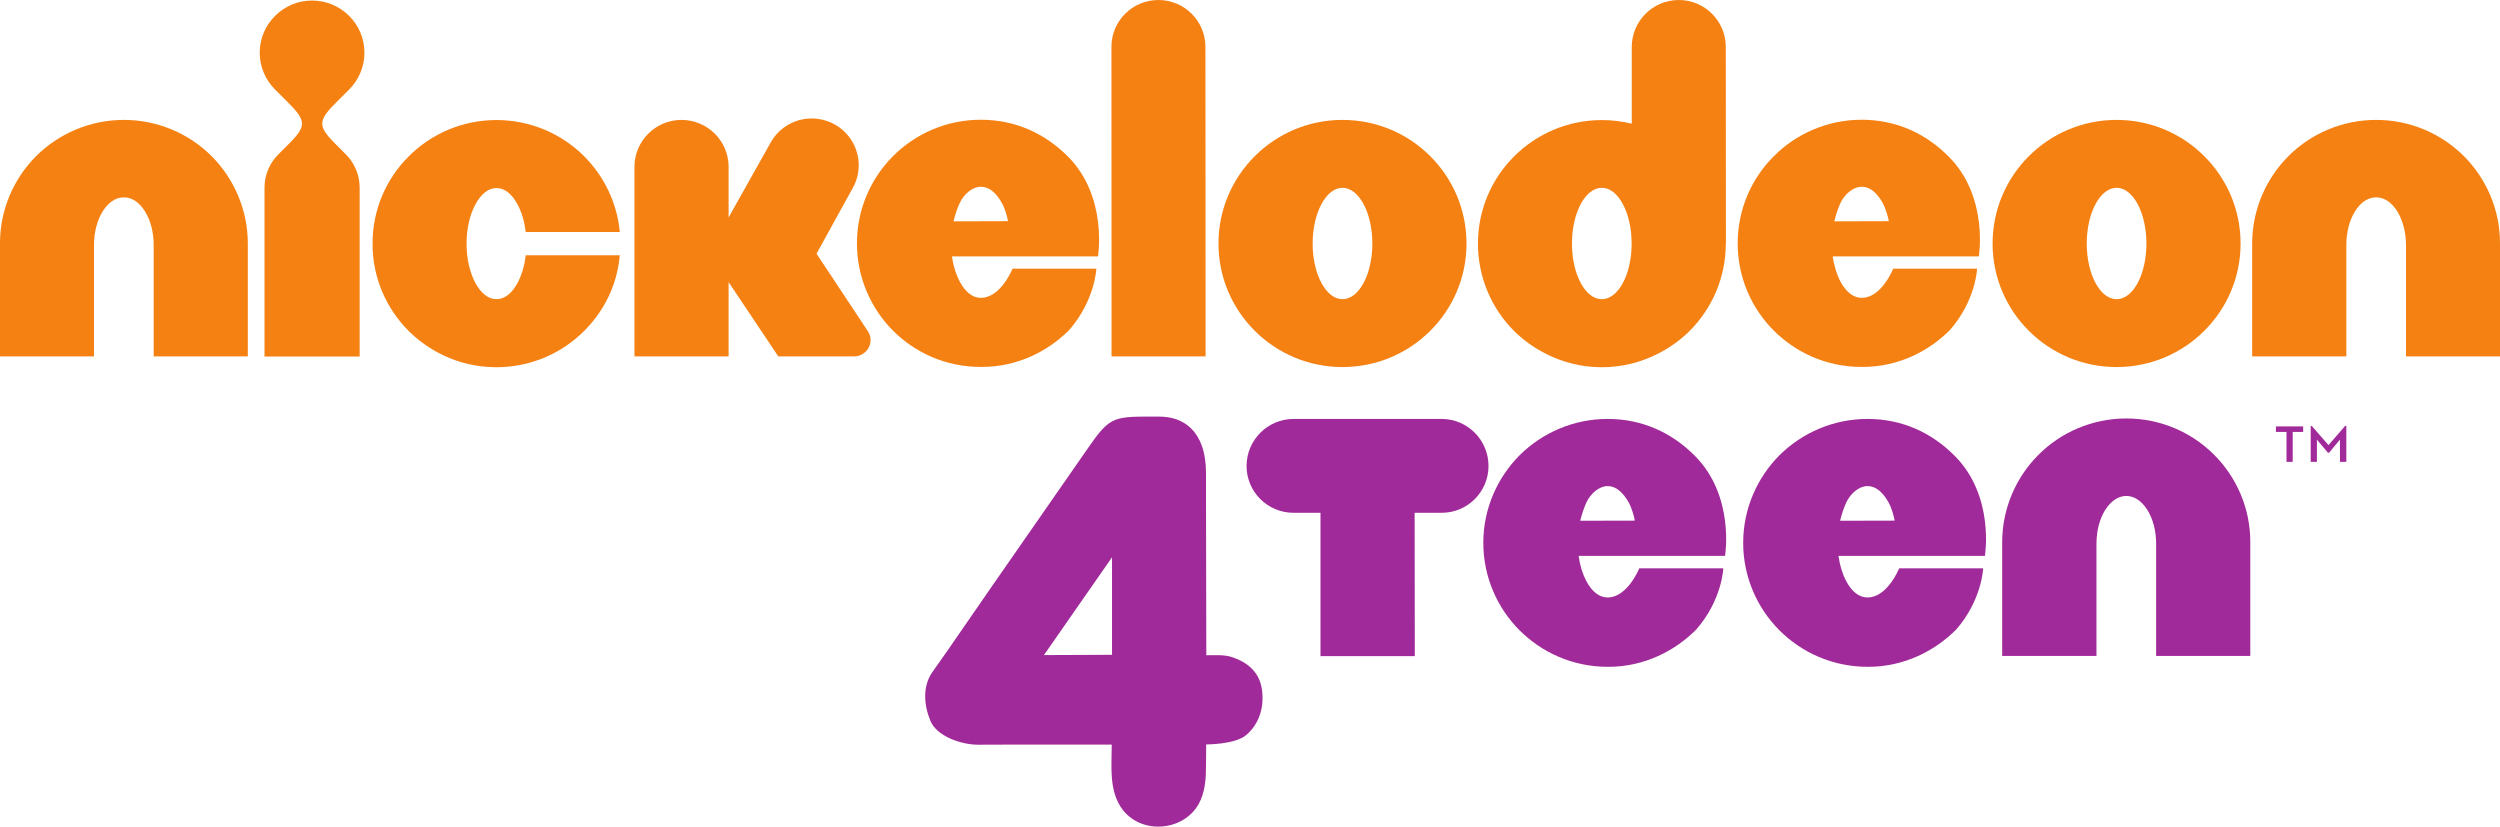 <?xml version="1.0" encoding="utf-8"?>
<!-- Generator: Adobe Illustrator 16.0.0, SVG Export Plug-In . SVG Version: 6.00 Build 0)  -->
<!DOCTYPE svg PUBLIC "-//W3C//DTD SVG 1.1//EN" "http://www.w3.org/Graphics/SVG/1.1/DTD/svg11.dtd">
<svg version="1.1"
	 id="Layer_1" xmlns:rdf="http://www.w3.org/1999/02/22-rdf-syntax-ns#" xmlns:cc="http://creativecommons.org/ns#" xmlns:dc="http://purl.org/dc/elements/1.1/"
	 xmlns="http://www.w3.org/2000/svg" xmlns:xlink="http://www.w3.org/1999/xlink" x="0px" y="0px" width="1000px"
	 height="330.649px" viewBox="-260.005 -85.969 1000 330.649" enable-background="new -260.005 -85.969 1000 330.649"
	 xml:space="preserve">
<g>
	<g>
		<path fill="#F58113" d="M-210.459-38.008c-13.616,0-26.133,5.548-35.06,14.447c-8.925,8.899-14.542,21.432-14.486,35.018v45.133
			h37.596V12.207c0-5.433,1.284-10.05,3.483-13.635c2.267-3.534,5.1-5.6,8.467-5.6c3.35,0,6.199,2.066,8.449,5.6
			c2.201,3.585,3.483,8.202,3.483,13.635v44.383h37.651V11.457c0-13.585-5.616-26.118-14.535-35.018
			C-184.342-32.46-196.858-38.008-210.459-38.008"/>
		<path fill="#F58113" d="M690.461-38.008c-13.615,0-26.183,5.548-35.049,14.447c-8.934,8.899-14.55,21.432-14.55,35.018v45.133
			h37.666V36.822V12.207c0-5.433,1.266-10.05,3.467-13.635c2.199-3.534,5.099-5.6,8.466-5.6c3.351,0,6.199,2.066,8.468,5.6
			c2.132,3.585,3.465,8.202,3.465,13.635v44.383h37.601V11.457c0.067-13.585-5.566-26.118-14.484-35.018
			C716.595-32.46,704.078-38.008,690.461-38.008"/>
		<path fill="#F58113" d="M-120.359-50.152c3.767-3.757,6.134-9.015,6.134-14.735c0-5.78-2.367-10.98-6.134-14.737
			c-3.833-3.813-9.05-6.125-14.833-6.125c-5.75,0-10.966,2.313-14.783,6.125c-3.766,3.757-6.149,8.957-6.149,14.737
			c0,5.72,2.384,10.979,6.149,14.735l4.634,4.622c7.716,7.684,8.283,9.708,0.933,17.046l-4.232,4.224
			c-3.417,3.4-5.567,8.149-5.567,13.399v67.5h38.065v-67.5c0-5.25-2.133-10-5.566-13.399l-4.217-4.224
			c-7.299-7.339-6.783-9.362,0.918-17.046L-120.359-50.152"/>
		<path fill="#F58113" d="M-52.992,27.223c-2.2,4.05-5.083,6.483-8.45,6.483c-3.3,0-6.2-2.433-8.4-6.483
			c-2.2-4.149-3.533-9.466-3.533-15.716c0-6.234,1.333-11.619,3.533-15.718c2.2-4.101,5.1-6.534,8.4-6.534
			c3.367,0,6.25,2.433,8.45,6.534c1.633,3.066,2.8,6.768,3.25,11.035h37.667c-1.101-11.718-6.383-22.418-14.25-30.268
			c-8.917-8.963-21.5-14.512-35.116-14.512s-26.133,5.548-35.049,14.512c-8.935,8.833-14.551,21.316-14.485,34.952
			c-0.066,13.583,5.55,26.065,14.485,34.965c6.883,6.817,18.833,14.45,35.049,14.45c12.233,0,23.516-4.45,32.15-11.799
			c6.266-5.316,15.649-16,17.216-32.983h-37.667C-50.192,20.406-51.359,24.156-52.992,27.223"/>
		<path fill="#F58113" d="M121.421,2.557c0.684-2.901,1.551-5.435,2.484-7.352c1.683-3.583,5.05-6.467,8.399-6.467
			c3.416,0,6.149,2.367,8.517,6.651c1.05,1.782,1.982,4.966,2.382,7.1L121.421,2.557z M132.305-38.071
			c-13.616,0-26.116,5.548-35.049,14.51C88.338-14.662,82.772-2.245,82.772,11.39c0,13.583,5.566,26.066,14.484,34.966
			c8.682,8.667,20.966,14.5,35.282,14.45c14.717,0.05,26.949-6.533,35.166-14.8c10.316-11.849,10.833-24.499,10.833-24.499h-33.533
			c0,0-4.65,11.666-12.7,11.666c-3.35,0-6.2-2.417-8.399-6.467c-1.5-2.833-2.6-6.3-3.133-10.116h58.415
			c0,0,3.984-23.801-11.933-39.868C157.921-32.639,146.104-38.071,132.305-38.071"/>
		<path fill="#F58113" d="M473.715,2.557c0.684-2.901,1.617-5.435,2.483-7.352c1.683-3.583,5.101-6.467,8.466-6.467
			c3.352,0,6.135,2.367,8.517,6.651c0.985,1.782,1.9,4.966,2.368,7.1L473.715,2.557z M484.664-38.071
			c-13.615,0-26.132,5.548-35.065,14.51c-8.982,8.899-14.532,21.316-14.532,34.951c0,13.583,5.55,26.066,14.532,34.966
			c8.7,8.667,20.982,14.5,35.232,14.45c14.783,0.05,26.95-6.533,35.167-14.8c10.366-11.849,10.832-24.499,10.832-24.499h-33.55
			c0,0-4.633,11.666-12.616,11.666c-3.365,0-6.267-2.417-8.466-6.467c-1.499-2.833-2.549-6.3-3.133-10.116h58.465
			c0,0,4-23.801-12-39.868C510.265-32.639,498.381-38.071,484.664-38.071"/>
		<path fill="#F58113" d="M203.337-85.969c-10.367,0-18.816,8.438-18.767,18.782l0.05,123.776h37.616L222.17-67.187
			C222.17-77.589,213.719-85.969,203.337-85.969"/>
		<path fill="#F58113" d="M276.985,33.706c-6.549,0-11.933-9.933-11.933-22.249c0-12.302,5.384-22.301,11.933-22.301
			c6.601,0,11.949,10,11.949,22.301C288.935,23.773,283.586,33.706,276.985,33.706 M276.985-38.008
			c-27.35,0-49.599,22.13-49.599,49.465c0,27.283,22.249,49.399,49.599,49.399c27.416,0,49.617-22.116,49.617-49.399
			C326.603-15.878,304.401-38.008,276.985-38.008"/>
		<path fill="#F58113" d="M586.63,33.706c-6.601,0-11.933-9.933-11.933-22.249c0-12.302,5.332-22.301,11.933-22.301
			c6.616,0,11.933,10,11.933,22.301C598.563,23.773,593.246,33.706,586.63,33.706 M586.63-38.008
			c-27.399,0-49.599,22.13-49.599,49.465c0,27.283,22.199,49.399,49.599,49.399c27.351,0,49.598-22.116,49.598-49.399
			C636.228-15.878,613.98-38.008,586.63-38.008"/>
		<path fill="#F58113" d="M380.717,33.706c-6.616,0-11.935-9.933-11.935-22.249c0-12.302,5.318-22.301,11.935-22.301
			c6.601,0,11.933,10,11.933,22.301C392.649,23.773,387.317,33.706,380.717,33.706 M430.315,11.457h0.051l-0.051-78.644
			c0-10.402-8.466-18.781-18.783-18.781c-10.415,0-18.832,8.438-18.832,18.781v30.683c-3.884-0.924-7.884-1.444-11.983-1.444
			c-13.615,0-26.132,5.546-35.049,14.504c-8.934,8.833-14.5,21.316-14.5,34.901c0,13.633,5.566,26.116,14.5,35.016
			c5.731,5.717,17.949,14.45,35.049,14.45c17.083,0,29.367-8.732,35.05-14.45C424.749,37.572,430.315,25.089,430.315,11.457"/>
		<path fill="#F58113" d="M88.222,50.055c0-1.267-0.35-2.433-0.983-3.4L66.606,15.506l14.249-25.834
			c5.333-8.9,2.317-20.398-6.599-25.657c-8.984-5.258-20.517-2.311-25.783,6.646L31.44,1.005v-20.234
			c0-10.342-8.467-18.78-18.833-18.78c-10.367,0-18.834,8.438-18.834,18.78v75.818H31.44v-29.7l19.867,29.7h30.366
			C85.256,56.589,88.222,53.639,88.222,50.055"/>
	</g>
	<g>
		<path fill="#A12A9A" d="M590.514,81.416c-13.617,0-26.183,5.55-35.116,14.519c-8.917,8.898-14.533,21.364-14.533,35.015v45.466
			h37.715v-20.051v-24.665c0-5.434,1.268-10.066,3.467-13.649c2.267-3.516,5.101-5.599,8.468-5.65
			c3.365,0.052,6.199,2.135,8.466,5.65c2.199,3.583,3.467,8.216,3.467,13.649v44.716h37.666v-45.466
			c0.051-13.65-5.566-26.116-14.482-35.015C616.696,86.966,604.196,81.416,590.514,81.416"/>
		<path fill="#A12A9A" d="M476.032,122.333c0.684-2.884,1.617-5.435,2.483-7.333c1.683-3.583,5.099-6.533,8.466-6.533
			c3.416,0,6.135,2.434,8.517,6.649c1.034,1.852,1.968,5.017,2.366,7.165L476.032,122.333z M486.981,81.599
			c-13.682,0-26.198,5.602-35.165,14.503c-8.934,8.947-14.551,21.432-14.551,35.063c0,13.652,5.617,26.134,14.551,35.035
			c8.732,8.716,21.015,14.565,35.383,14.565c14.732,0,26.948-6.6,35.232-14.866c10.366-11.85,10.832-24.549,10.832-24.549h-33.599
			c0,0-4.633,11.666-12.684,11.666c-3.367,0-6.267-2.366-8.466-6.466c-1.501-2.834-2.6-6.301-3.133-10.169h58.581
			c0,0,4-23.814-12-39.93C512.647,87.033,500.766,81.599,486.981,81.599"/>
		<path fill="#A12A9A" d="M372.083,122.333c0.699-2.884,1.617-5.435,2.483-7.333c1.683-3.583,5.101-6.533,8.468-6.533
			c3.35,0,6.133,2.434,8.515,6.649c1.034,1.852,1.968,5.017,2.385,7.165L372.083,122.333L372.083,122.333z M383.034,81.599
			c-13.684,0-26.2,5.602-35.167,14.503c-8.932,8.947-14.551,21.432-14.551,35.063c0,13.652,5.619,26.134,14.551,35.035
			c8.749,8.716,21.033,14.565,35.399,14.565c14.716,0,26.934-6.6,35.167-14.866c10.434-11.85,10.883-24.549,10.883-24.549h-33.601
			c0,0-4.699,11.666-12.682,11.666c-3.367,0-6.252-2.366-8.468-6.466c-1.499-2.834-2.6-6.301-3.114-10.169h58.564
			c0,0,4-23.814-11.983-39.93C408.7,87.033,396.816,81.599,383.034,81.599"/>
		<path fill="#A12A9A" d="M316.584,81.599h-59.132c-10.366,0-18.833,8.436-18.833,18.834c0,10.35,8.467,18.783,18.9,18.716h10.667
			v57.334h37.732l-0.067-57.334h10.732c10.368,0.067,18.815-8.366,18.815-18.716C335.399,90.034,327.001,81.599,316.584,81.599"/>
		<path fill="#A12A9A" d="M157.571,176.065l27.232-39.116v39L157.571,176.065L157.571,176.065z M175.07,93.434
			c-8.633,12.434-24.75,35.666-39.165,56.349c-4.584,6.582-12.451,18.084-17.033,24.665c-1.967,2.834-4,5.634-5.967,8.468
			c-3.884,5.6-3.417,13.001-0.767,19.399c2.55,6.302,12.466,9.602,19.065,9.602c5.851,0,9.401,0,15.184-0.051h38.299
			c0,8.783-1.267,18.833,4.517,26.231c7.716,9.818,24.166,8.368,30.249-2.434c2.667-4.849,2.95-10.231,2.95-15.666
			c0-1.5,0.067-8.199,0.067-8.199s11.116,0.067,15.699-3.516c5.899-4.684,7.883-12.484,6.368-19.717
			c-1.268-5.951-5.684-9.602-11.351-11.566c-3.416-1.217-7.133-0.867-10.666-0.867c0-21.317-0.117-41.432-0.117-62.749v-9.949
			c0-17.733-9.666-22.761-18.6-22.761c-18.366,0-19.466-0.633-28.733,12.759"/>
		<path fill="#A12A9A" d="M664.278,84.382h0.4l6.717,7.685l6.667-7.685h0.466v14.385h-2.549v-8.899l-4.351,5.249h-0.468
			l-4.398-5.249v8.899h-2.484V84.382z M654.596,86.799h-4.233V84.6h10.898v2.199h-4.183v11.968h-2.482V86.799z"/>
	</g>
</g>
</svg>
